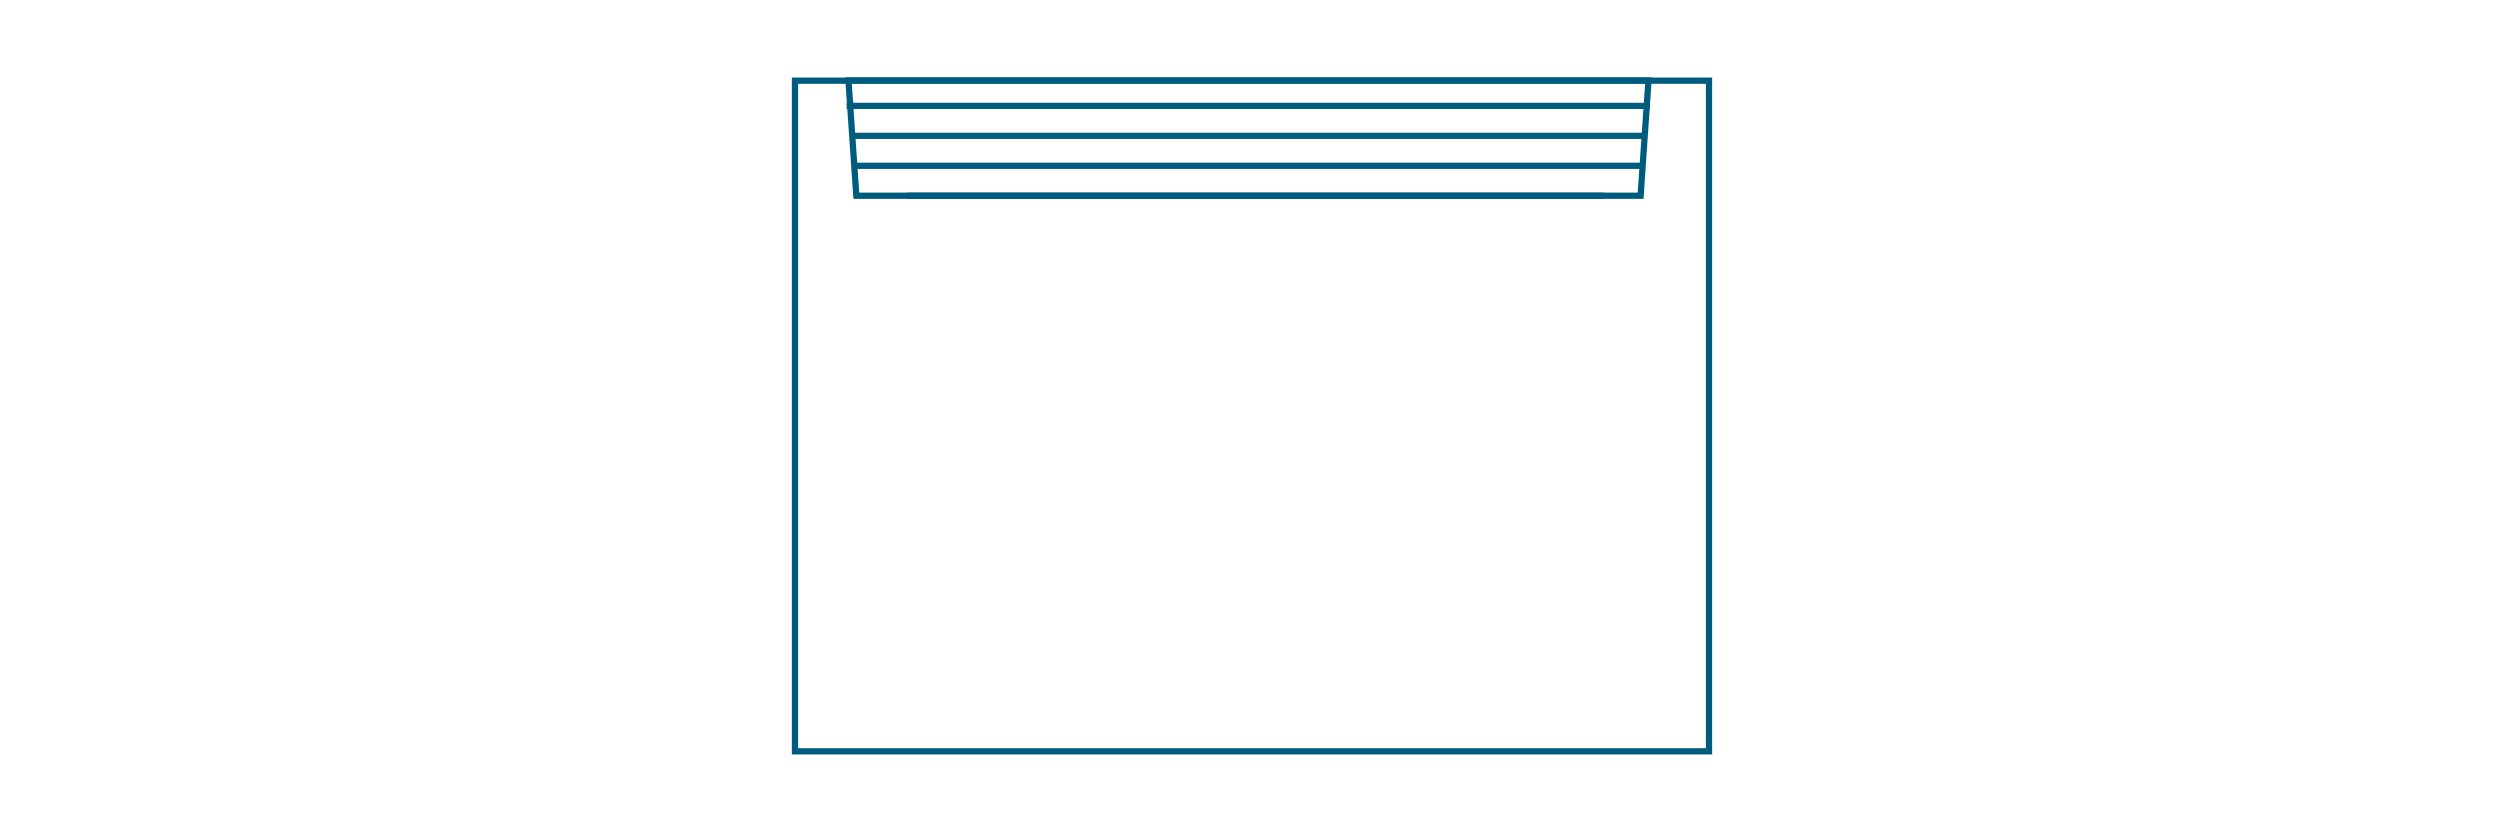 <?xml version="1.0" encoding="utf-8"?>
<!-- Generator: Adobe Illustrator 16.0.4, SVG Export Plug-In . SVG Version: 6.00 Build 0)  -->
<!DOCTYPE svg PUBLIC "-//W3C//DTD SVG 1.1//EN" "http://www.w3.org/Graphics/SVG/1.1/DTD/svg11.dtd">
<svg version="1.1" id="Ebene_1" xmlns="http://www.w3.org/2000/svg" xmlns:xlink="http://www.w3.org/1999/xlink" x="0px" y="0px"
	 width="1200px" height="400px" viewBox="0 0 1200 400" enable-background="new 0 0 1200 400" xml:space="preserve">
<g>
	<title>vrf-</title>
	<g>
		<rect x="381.585" y="38.727" fill="none" stroke="#005C7E" stroke-width="3" width="438.741" height="321.903"/>
		<polygon fill="none" stroke="#005C7E" stroke-width="3" points="407.261,38.63 411.03,93.952 787.498,93.952 791.273,38.63 		"/>
	</g>
	<line fill="none" stroke="#005C7E" stroke-width="3" x1="406.376" y1="50.83" x2="791.975" y2="50.83"/>
	<line fill="none" stroke="#005C7E" stroke-width="3" x1="408.794" y1="65.205" x2="790.348" y2="65.205"/>
	<line fill="none" stroke="#005C7E" stroke-width="3" x1="410.011" y1="79.578" x2="789.125" y2="79.578"/>
	<line fill="none" stroke="#005C7E" stroke-width="3" x1="435.527" y1="93.952" x2="770.078" y2="93.952"/>
</g>
</svg>
